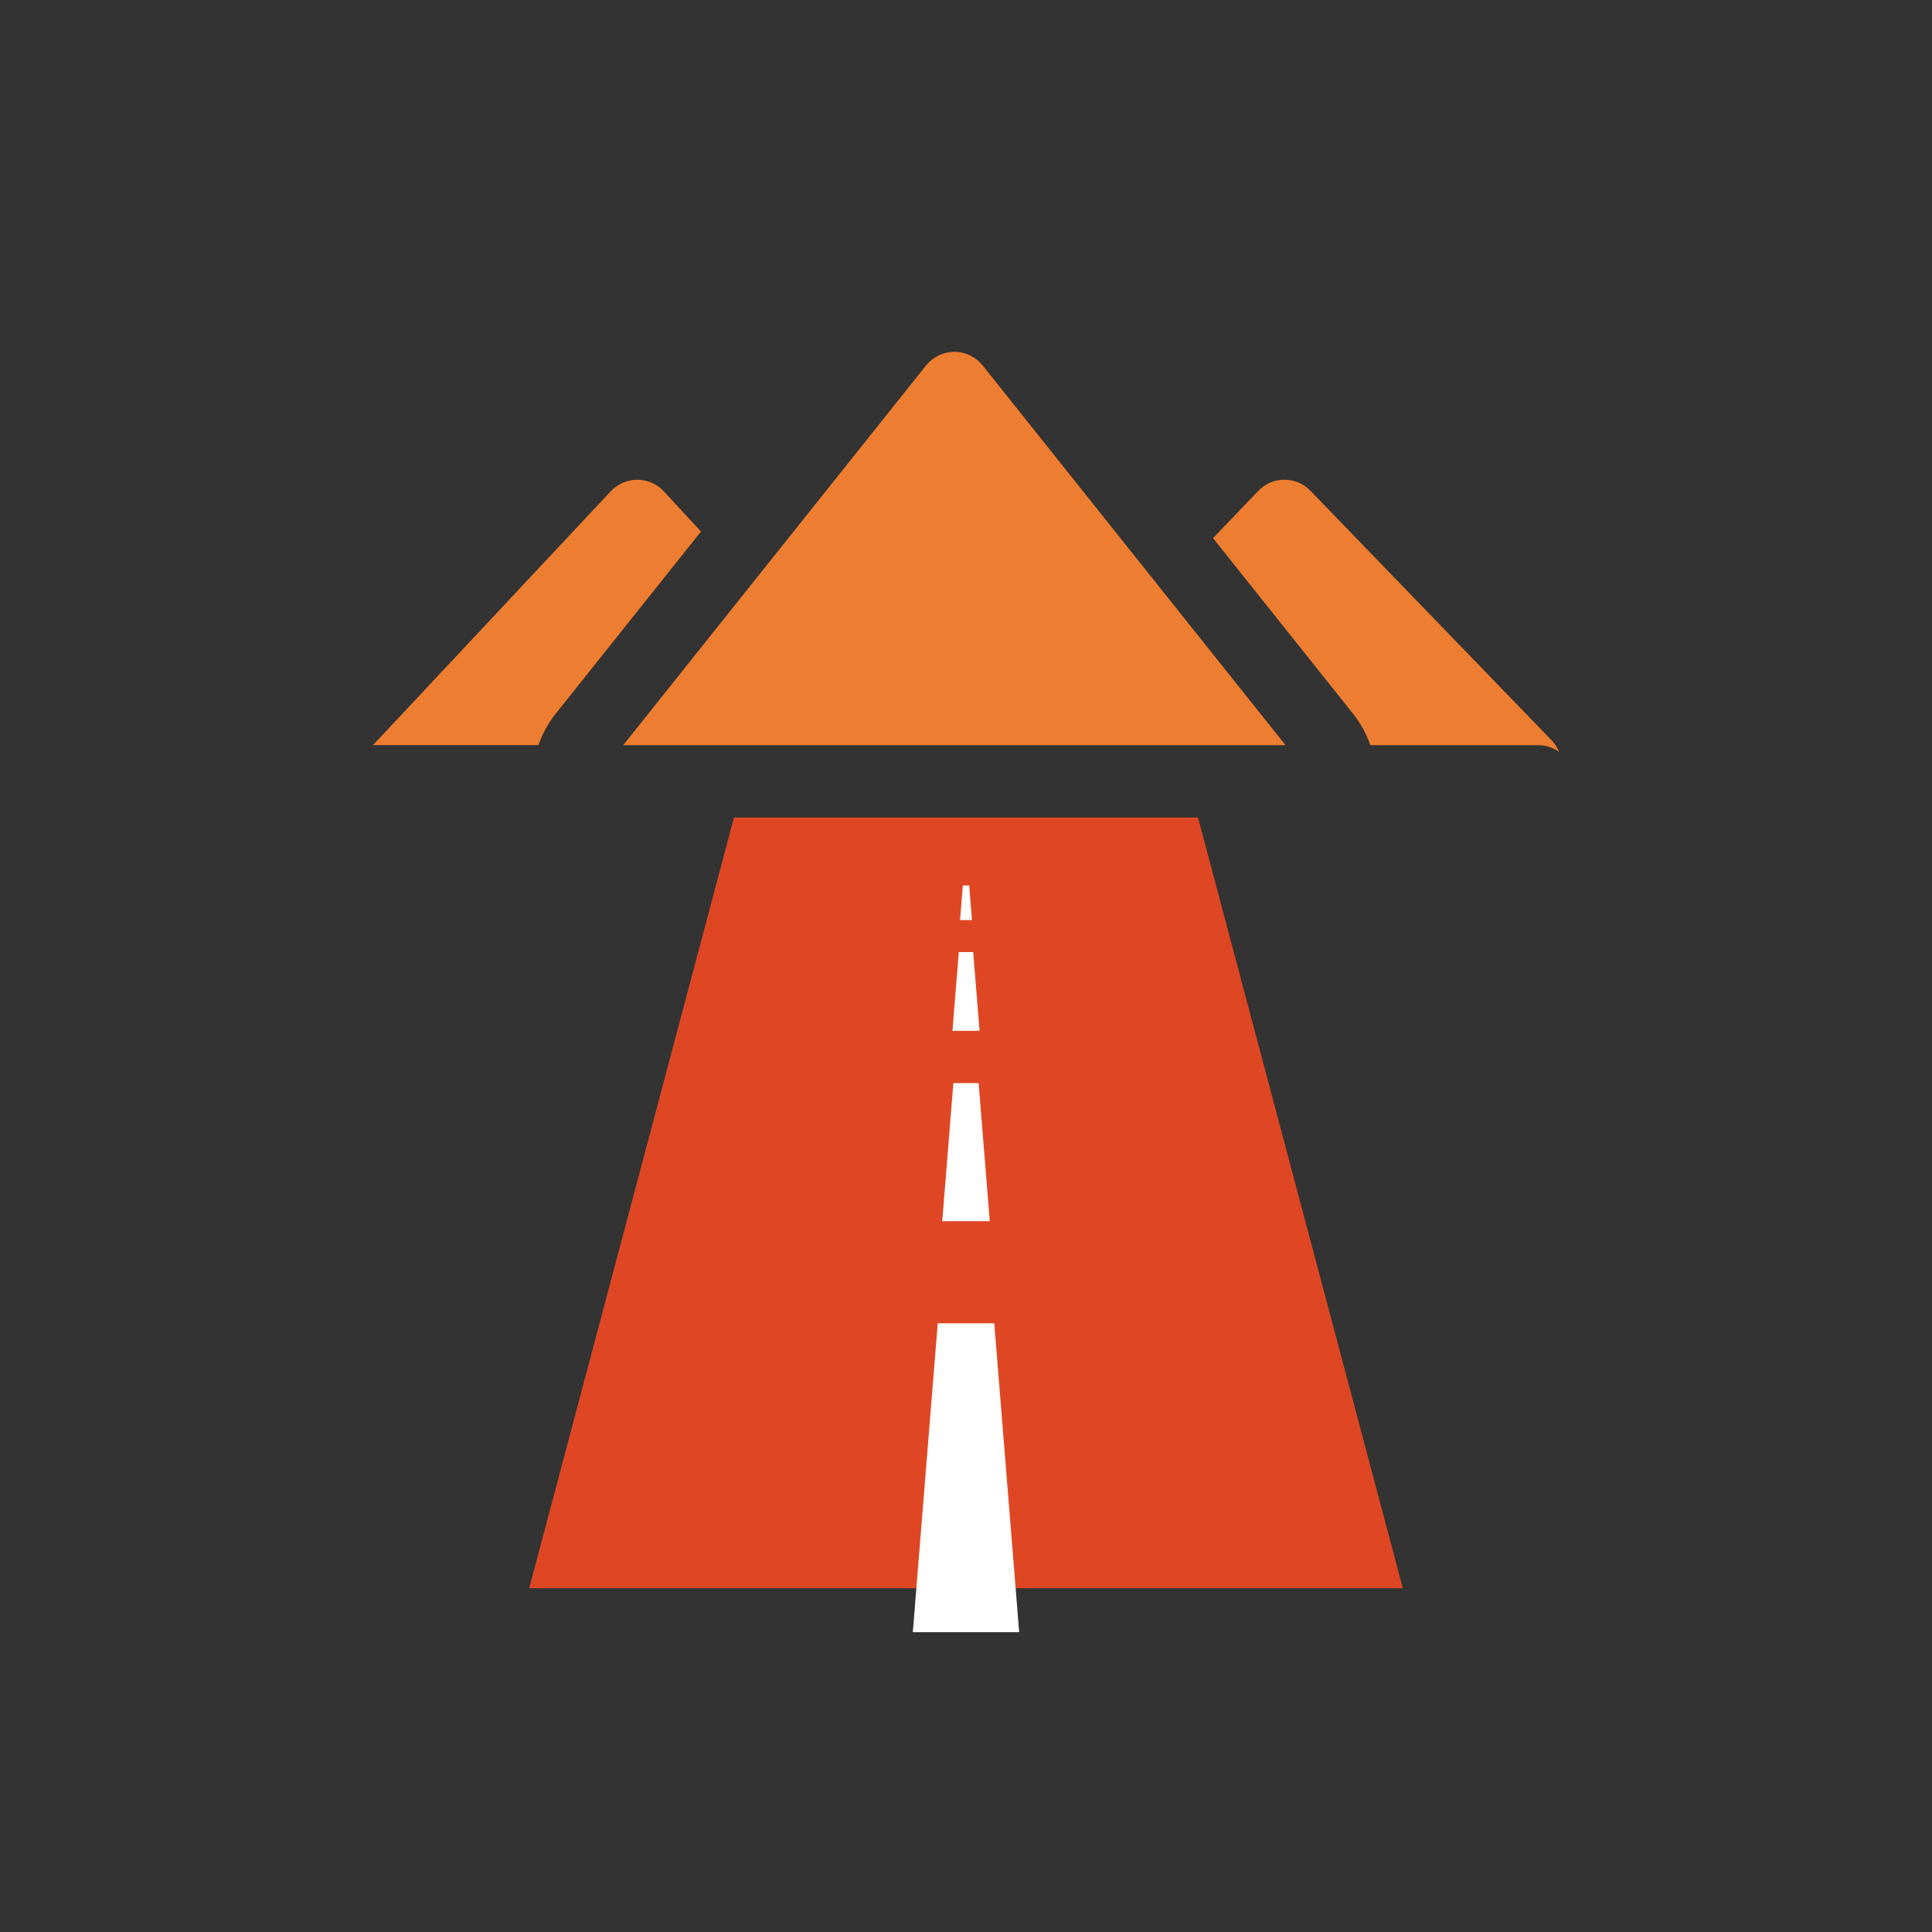 <?xml version="1.0" encoding="UTF-8"?>
<svg id="Layer_1" data-name="Layer 1" xmlns="http://www.w3.org/2000/svg" viewBox="0 0 800 800">
  <rect x="0" y="0" width="800" height="800" fill="#333333" stroke="none"/>
  <defs>
    <style>
      .cls-1 {
        fill: #df4724;
      }

      .cls-2 {
        fill: #fff;
      }

      .cls-3 {
        fill: #ed7d30;
      }
    </style>
  </defs>
  <g>
    <path class="cls-3" d="M230.12,295.51l60.14-75.41-15.37-16.64c-2.82-3.06-6.8-4.81-10.96-4.82h-.05c-4.14,0-8.11,1.72-10.94,4.74l-98.56,105.23c.37-.03.74-.06,1.11-.06h67.45c1.63-4.66,4.02-9.08,7.18-13.05h0Z"/>
    <path class="cls-3" d="M642.5,306.56l-99.88-103.35c-2.82-2.92-6.72-4.57-10.78-4.57h-.03c-4.08,0-7.97,1.68-10.79,4.62l-18.74,19.57,57.96,72.68c3.16,3.96,5.56,8.39,7.2,13.05h69.46c3.25,0,6.26,1.05,8.71,2.81-.71-1.76-1.75-3.39-3.11-4.8h0Z"/>
    <path class="cls-3" d="M532.31,308.56l-125.41-157.24c-2.84-3.57-7.16-5.64-11.72-5.64s-8.87,2.08-11.72,5.64l-125.41,157.24h274.25Z"/>
  </g>
  <polygon class="cls-1" points="496.07 338.53 303.91 338.53 219.11 657.67 580.89 657.67 496.07 338.53"/>
  <polygon class="cls-2" points="401.31 366.66 398.69 366.66 397.54 380.96 402.46 380.96 401.31 366.66"/>
  <polygon class="cls-2" points="402.98 394.25 397.02 394.25 394.39 426.86 405.61 426.86 402.98 394.25"/>
  <polygon class="cls-2" points="405.23 448.5 394.77 448.5 390.16 505.66 409.84 505.66 405.23 448.5"/>
  <polygon class="cls-2" points="411.7 547.94 388.3 547.94 377.98 675.87 422.02 675.87 411.7 547.94"/>
</svg>